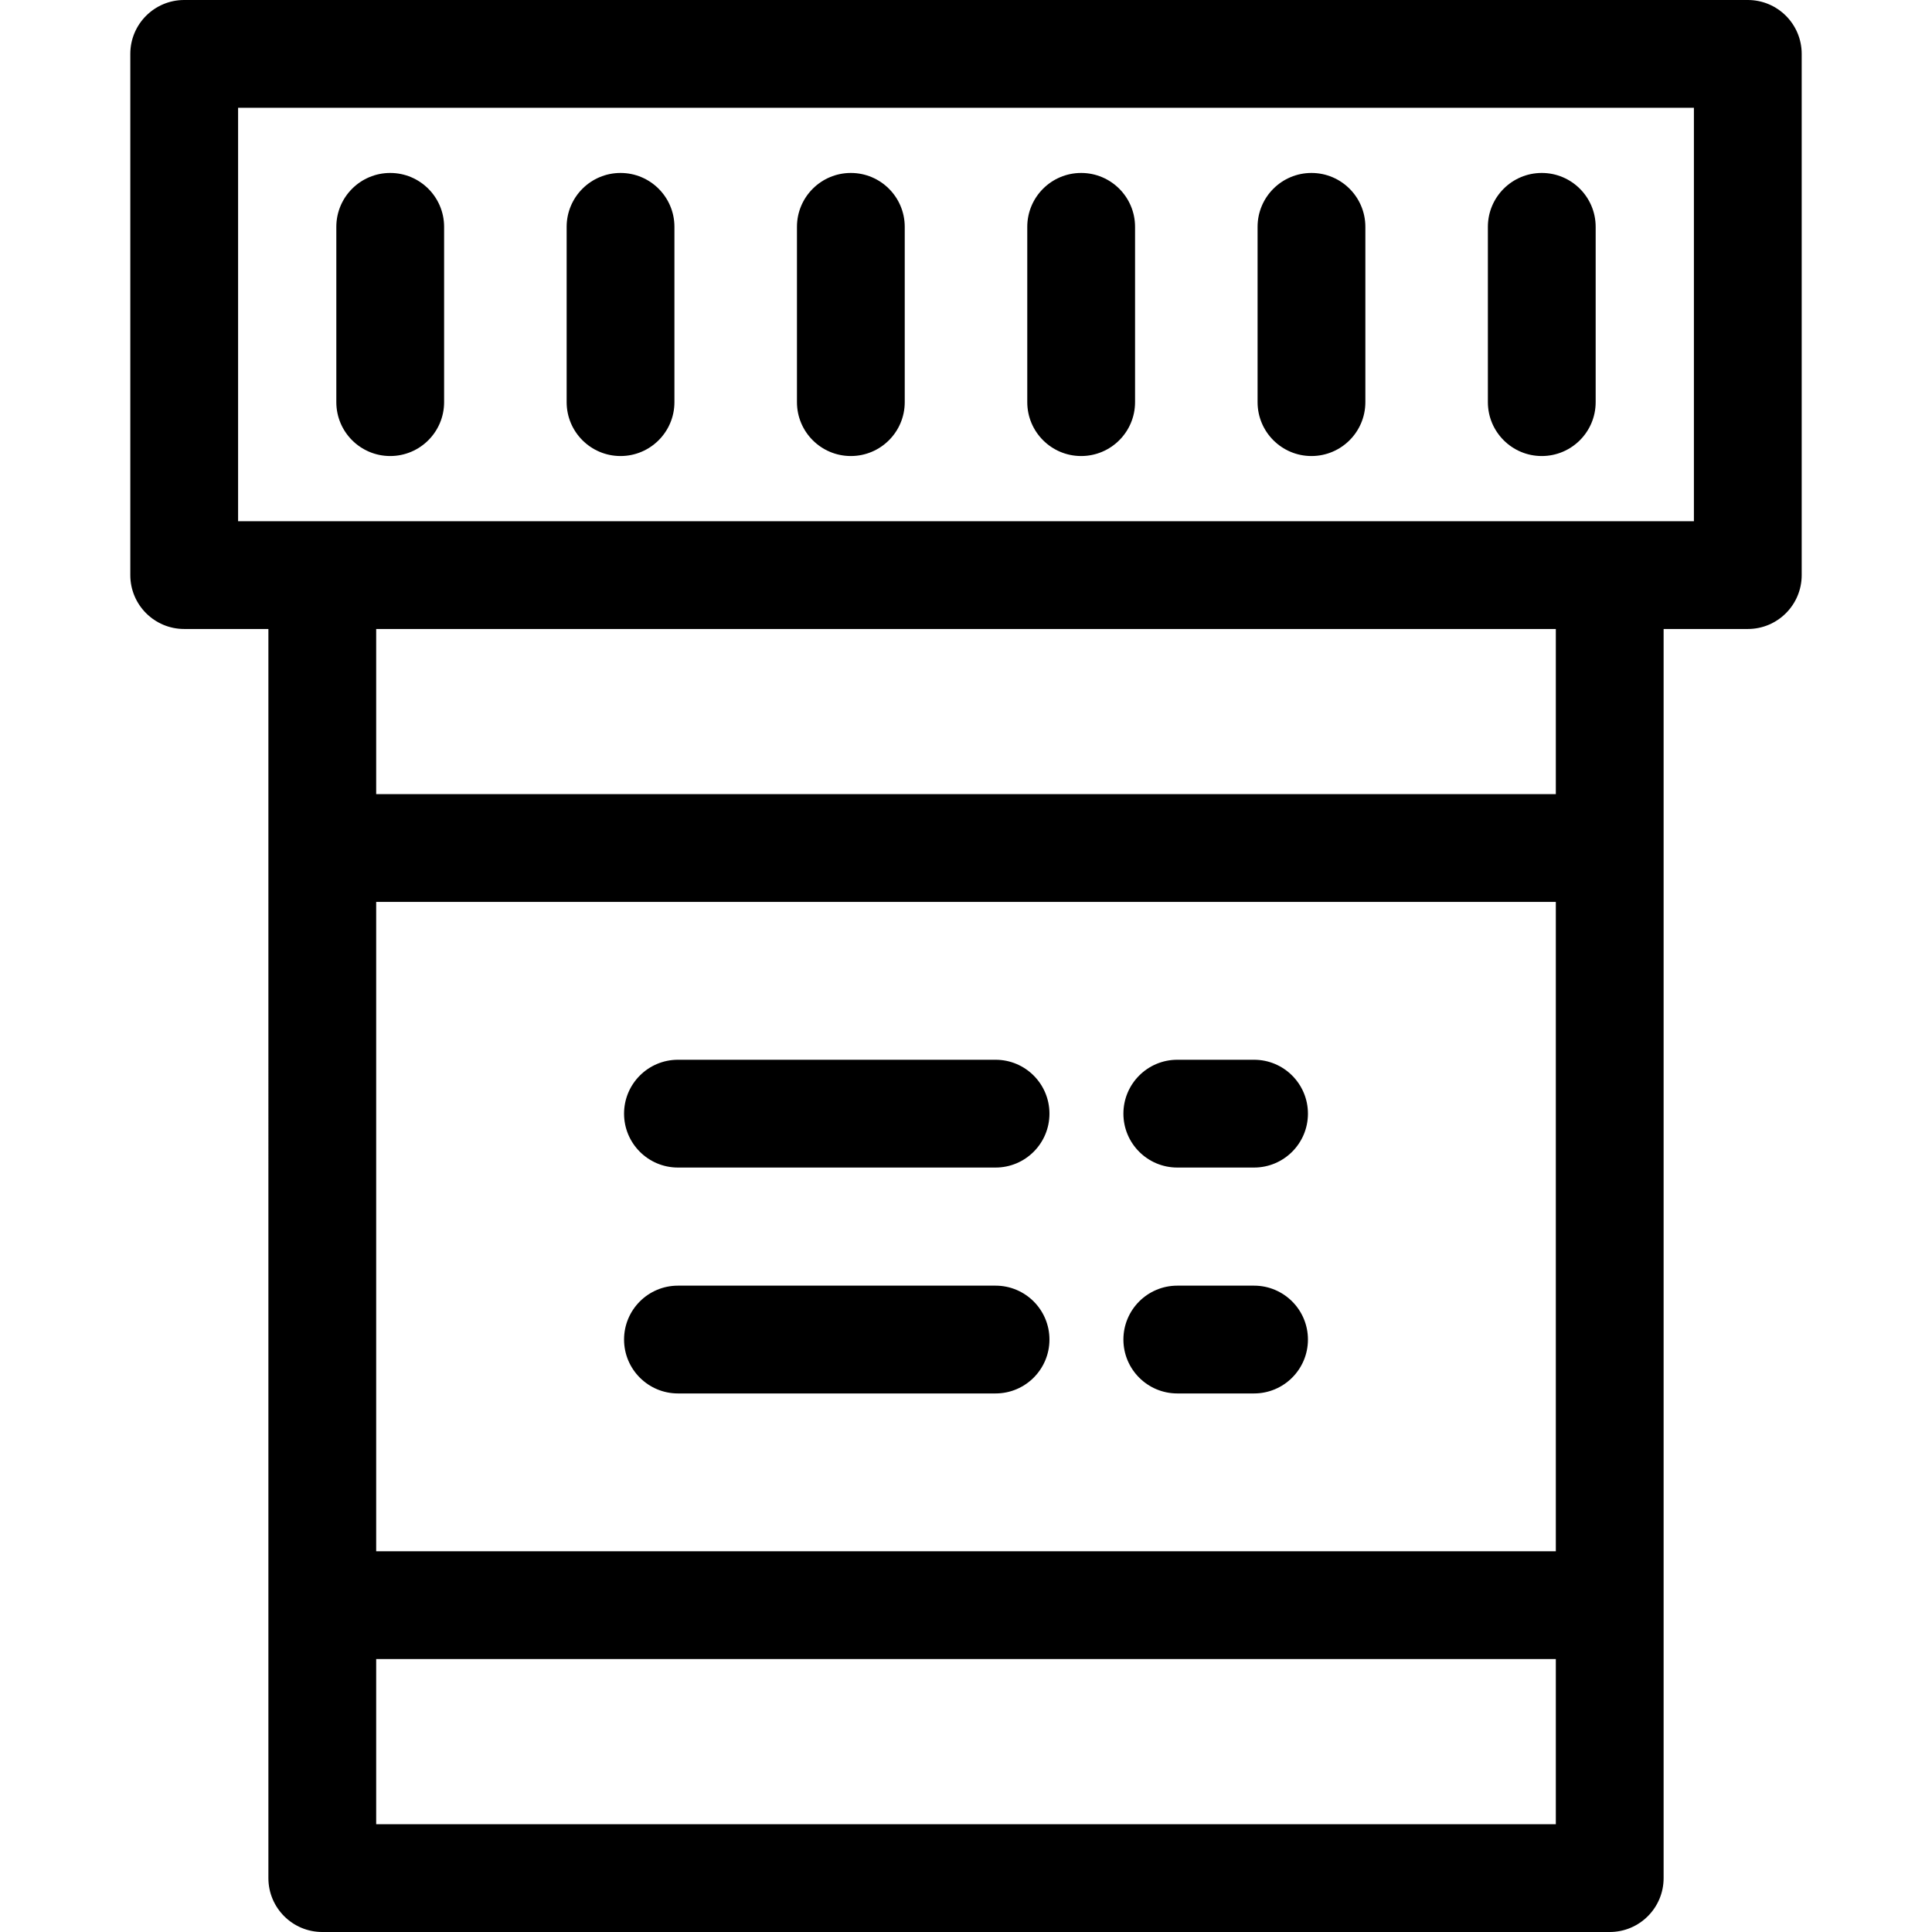 <?xml version="1.0" encoding="iso-8859-1"?>
<!-- Generator: Adobe Illustrator 17.1.0, SVG Export Plug-In . SVG Version: 6.00 Build 0)  -->
<!DOCTYPE svg PUBLIC "-//W3C//DTD SVG 1.1//EN" "http://www.w3.org/Graphics/SVG/1.1/DTD/svg11.dtd">
<svg version="1.1" id="Capa_1" xmlns="http://www.w3.org/2000/svg" xmlns:xlink="http://www.w3.org/1999/xlink" x="0px" y="0px"
	 viewBox="0 0 358.49 358.49" style="enable-background:new 0 0 358.49 358.49;" xml:space="preserve">
<path d="M115.797,248.558c0-5.523,4.478-10,10-10h58.933c5.522,0,10,4.477,10,10s-4.478,10-10,10h-58.933
	C120.274,258.558,115.797,254.081,115.797,248.558z M218.453,216.642h14.24c5.522,0,10-4.477,10-10s-4.478-10-10-10h-14.24
	c-5.522,0-10,4.477-10,10S212.931,216.642,218.453,216.642z M218.453,258.558h14.24c5.522,0,10-4.477,10-10s-4.478-10-10-10h-14.24
	c-5.522,0-10,4.477-10,10S212.931,258.558,218.453,258.558z M125.797,216.642h58.933c5.522,0,10-4.477,10-10s-4.478-10-10-10
	h-58.933c-5.522,0-10,4.477-10,10S120.274,216.642,125.797,216.642z M157.878,84.618c5.522,0,10-4.477,10-10V42.093
	c0-5.523-4.478-10-10-10s-10,4.477-10,10v32.525C147.878,80.141,152.355,84.618,157.878,84.618z M72.406,84.618
	c5.522,0,10-4.477,10-10V42.093c0-5.523-4.478-10-10-10s-10,4.477-10,10v32.525C62.406,80.141,66.884,84.618,72.406,84.618z
	 M334.312,10v96.711c0,5.523-4.478,10-10,10H308.69V348.49c0,5.523-4.478,10-10,10H59.802c-5.522,0-10-4.477-10-10V116.711H34.179
	c-5.522,0-10-4.477-10-10V10c0-5.523,4.478-10,10-10h290.133C329.834,0,334.312,4.477,334.312,10z M288.69,307.845H69.802v30.646
	H288.69V307.845z M288.69,167.356H69.802v120.488H288.69V167.356z M288.69,116.711H69.802v30.646H288.69V116.711z M314.312,20
	H44.179v76.711H298.69h15.621V20z M115.143,84.618c5.522,0,10-4.477,10-10V42.093c0-5.523-4.478-10-10-10s-10,4.477-10,10v32.525
	C105.143,80.141,109.62,84.618,115.143,84.618z M200.614,84.618c5.522,0,10-4.477,10-10V42.093c0-5.523-4.478-10-10-10
	s-10,4.477-10,10v32.525C190.614,80.141,195.092,84.618,200.614,84.618z M286.082,84.618c5.522,0,10-4.477,10-10V42.093
	c0-5.523-4.478-10-10-10s-10,4.477-10,10v32.525C276.082,80.141,280.56,84.618,286.082,84.618z M243.348,84.618
	c5.522,0,10-4.477,10-10V42.093c0-5.523-4.478-10-10-10s-10,4.477-10,10v32.525C233.348,80.141,237.825,84.618,243.348,84.618z"/>
<g>
</g>
<g>
</g>
<g>
</g>
<g>
</g>
<g>
</g>
<g>
</g>
<g>
</g>
<g>
</g>
<g>
</g>
<g>
</g>
<g>
</g>
<g>
</g>
<g>
</g>
<g>
</g>
<g>
</g>
</svg>
